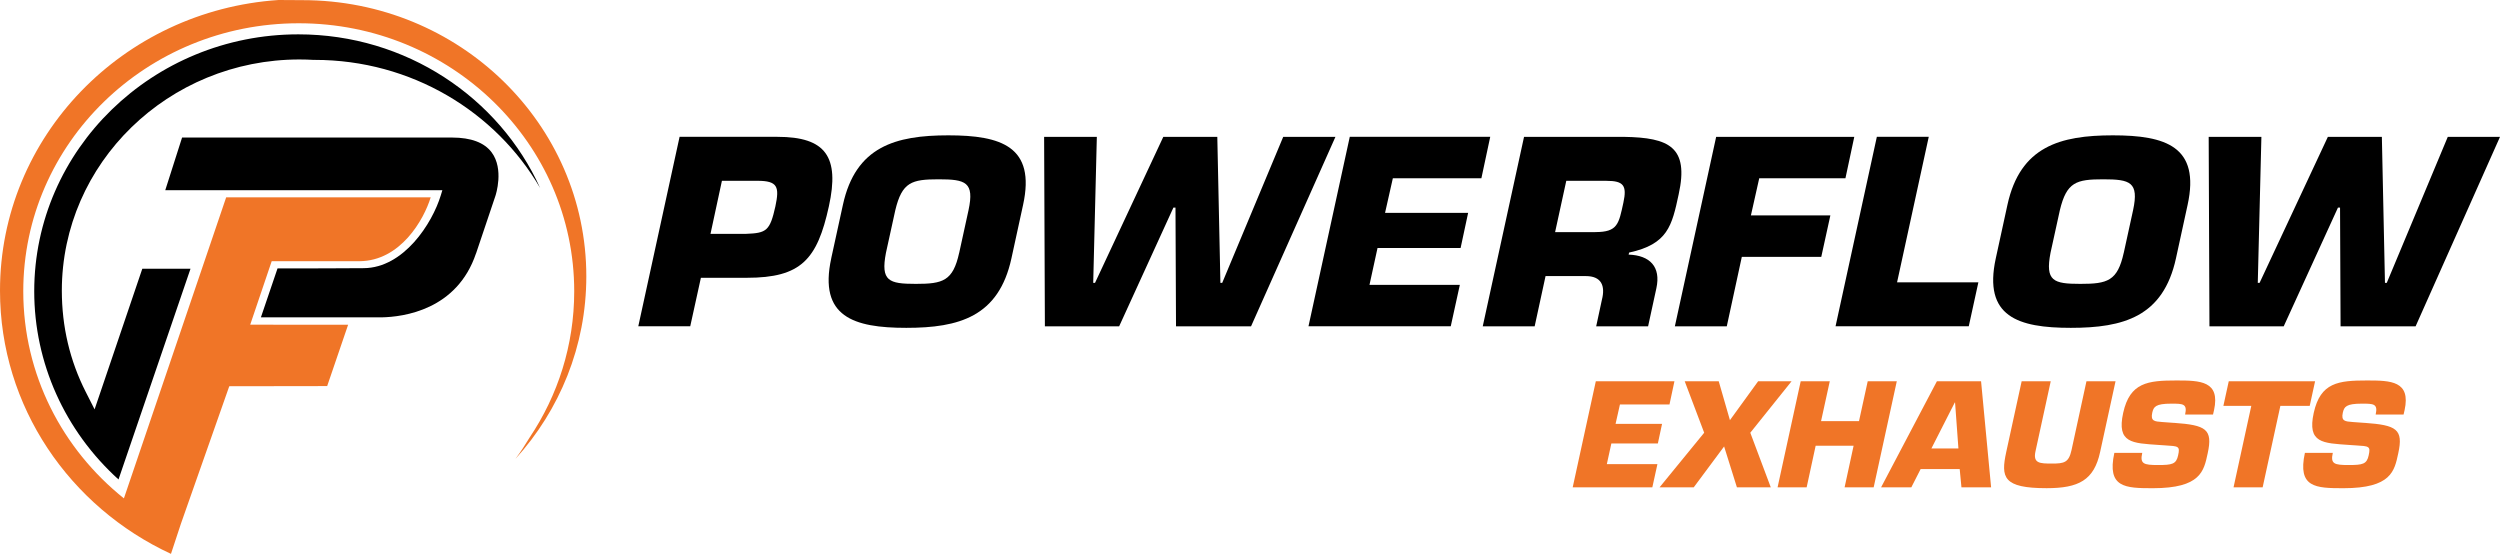 <?xml version="1.0" encoding="UTF-8"?>
<svg xmlns="http://www.w3.org/2000/svg" width="490" height="109" viewBox="0 0 490 109" fill="none">
  <path d="M146.226 45.834C150.246 45.687 150.908 45.242 151.979 40.436C152.791 36.625 152.436 35.436 148.465 35.436H141.497L139.258 45.834H146.232H146.226ZM125.105 63.953L133.199 26.819H152.382C161.847 26.819 164.597 30.73 162.461 40.436C160.168 50.88 157.015 54.446 146.383 54.446H137.375L135.287 63.953H125.111H125.105Z" fill="black"></path>
  <path d="M188.004 49.551L189.833 41.185C191.007 35.688 189.274 35.144 183.979 35.144C178.683 35.144 176.806 35.688 175.482 41.185L173.647 49.551C172.582 55.095 174.207 55.639 179.502 55.639C184.797 55.639 186.777 55.095 187.998 49.551M162.918 50.64L165.211 40.143C167.702 28.704 175.542 26.526 185.874 26.526C196.206 26.526 203.023 28.704 200.526 40.143L198.24 50.64C195.748 62.079 187.962 64.257 177.63 64.257C167.299 64.257 160.433 62.079 162.924 50.64" fill="black"></path>
  <path d="M251.517 26.825H261.746L245.205 63.959H230.498L230.396 40.688H229.987L219.354 63.959H204.798L204.648 26.825H214.98L214.27 55.441H214.625L228.007 26.825H238.592L239.199 55.441H239.554L251.511 26.825H251.517Z" fill="black"></path>
  <path d="M271.47 41.724H287.753L286.279 48.603H269.996L268.419 55.833H286.128L284.347 63.953H256.463L264.556 26.819H292.085L290.352 34.939H272.998L271.47 41.724Z" fill="black"></path>
  <path d="M312.695 45.488C317.069 45.488 317.274 43.902 318.188 39.698C318.904 36.379 318.236 35.442 314.879 35.442H306.99L304.8 45.494H312.689L312.695 45.488ZM298.698 26.825H318.339C327.142 26.971 331.059 28.803 329.025 38.065C327.702 44.253 326.889 47.865 319.308 49.504L319.205 49.903C323.375 50.049 325.566 52.279 324.651 56.489L323.026 63.965H312.851L313.97 58.766C314.68 55.991 313.868 54.112 310.817 54.112H302.928L300.792 63.965H290.617L298.71 26.831L298.698 26.825Z" fill="black"></path>
  <path d="M343.178 42.222H358.751L356.97 50.342H341.397L338.449 63.959H328.273L336.367 26.825H363.438L361.705 34.945H344.809L343.178 42.222Z" fill="black"></path>
  <path d="M371.832 55.341H387.76L385.877 63.953H359.768L367.861 26.819H378.036L371.826 55.335L371.832 55.341Z" fill="black"></path>
  <path d="M416.258 49.551L418.087 41.185C419.261 35.688 417.528 35.144 412.233 35.144C406.937 35.144 405.06 35.688 403.736 41.185L401.901 49.551C400.836 55.095 402.46 55.639 407.756 55.639C413.051 55.639 415.031 55.095 416.252 49.551M391.172 50.64L393.459 40.143C395.956 28.704 403.79 26.526 414.122 26.526C424.454 26.526 431.271 28.704 428.774 40.143L426.487 50.64C423.99 62.079 416.21 64.257 405.878 64.257C395.547 64.257 388.681 62.079 391.172 50.64Z" fill="black"></path>
  <path d="M479.771 26.825H490L473.458 63.959H458.752L458.65 40.688H458.241L447.608 63.959H433.052L432.902 26.825H443.234L442.524 55.441H442.879L456.261 26.825H466.845L467.453 55.441H467.808L479.765 26.825H479.771Z" fill="black"></path>
  <path d="M316.648 83.073H325.764L324.94 86.925H315.824L314.939 90.97H324.855L323.857 95.519H308.248L312.779 74.731H328.189L327.22 79.273H317.508L316.654 83.073H316.648Z" fill="#F07527"></path>
  <path d="M343.058 84.817L347.071 95.513H340.434L337.925 87.505L331.974 95.513H325.277L334.02 84.817L330.205 74.731H336.872L339.068 82.353L344.592 74.731H351.145L343.058 84.817Z" fill="#F07527"></path>
  <path d="M367.241 95.513H361.543L363.306 87.364H355.869L354.105 95.513H348.407L352.938 74.725H358.637L356.928 82.54H364.365L366.074 74.725H371.772L367.241 95.513Z" fill="#F07527"></path>
  <path d="M383.193 78.887H383.139L378.554 87.897H383.849L383.193 78.887ZM376.442 91.942L374.618 95.519H368.691L379.631 74.731H388.29L390.257 95.519H384.445L384.102 91.942H376.442Z" fill="#F07527"></path>
  <path d="M414.645 74.731L411.625 88.588C410.427 94.132 407.407 95.683 401.143 95.683C392.598 95.683 392.141 93.576 393.224 88.588L396.245 74.731H401.943L398.952 88.476C398.441 90.83 399.807 90.859 402.196 90.859C404.585 90.859 405.475 90.666 406.017 88.225L408.947 74.725H414.645V74.731Z" fill="#F07527"></path>
  <path d="M426.12 82.88C432.36 83.325 433.756 84.098 432.703 88.869C431.963 92.305 431.361 95.689 421.962 95.689C416.523 95.689 412.931 95.578 414.411 88.764H419.88C419.393 90.924 420.163 91.146 422.955 91.146C425.747 91.146 426.548 90.977 426.915 89.232C427.312 87.429 426.999 87.458 424.351 87.294L423.124 87.212C417.937 86.849 414.832 86.879 416.144 80.919C417.456 74.959 420.988 74.573 426.572 74.573C431.241 74.573 435.201 74.655 433.949 80.392L433.75 81.252H428.281C428.762 79.116 427.853 79.116 425.573 79.116C422.498 79.116 422.101 79.725 421.842 80.89C421.475 82.552 422.299 82.605 423.78 82.716L426.114 82.886L426.12 82.88Z" fill="#F07527"></path>
  <path d="M443.474 95.513H437.776L441.254 79.549H435.784L436.837 74.725H453.758L452.705 79.549H446.952L443.48 95.513H443.474Z" fill="#F07527"></path>
  <path d="M463.47 82.88C469.71 83.325 471.106 84.098 470.053 88.869C469.313 92.305 468.711 95.689 459.312 95.689C453.872 95.689 450.28 95.578 451.76 88.764H457.23C456.742 90.924 457.513 91.146 460.305 91.146C463.097 91.146 463.897 90.977 464.264 89.232C464.661 87.429 464.348 87.458 461.701 87.294L460.473 87.212C455.286 86.849 452.181 86.879 453.493 80.919C454.805 74.959 458.337 74.573 463.921 74.573C468.59 74.573 472.55 74.655 471.298 80.392L471.1 81.252H465.63C466.111 79.116 465.203 79.116 462.922 79.116C459.847 79.116 459.45 79.725 459.191 80.89C458.824 82.552 459.649 82.605 461.129 82.716L463.464 82.886L463.47 82.88Z" fill="#F07527"></path>
  <path d="M101.042 89.928C109.677 80.392 114.918 67.875 114.918 54.164C114.918 24.266 90.007 0.029 59.276 0.029L54.589 0C24.087 2.049 0 26.766 0 56.963C0 79.73 13.695 99.383 33.51 108.557L35.466 102.632L44.937 75.702L64.126 75.673L68.23 63.654L49.041 63.637L53.253 51.196H70.469C78.502 51.138 83.081 43.053 84.417 38.68H44.329L24.286 97.68C12.239 88.049 4.561 73.443 4.561 57.092C4.561 28.077 28.733 4.561 58.554 4.561C88.376 4.561 112.547 28.077 112.547 57.097C112.547 67.659 109.34 77.494 103.822 85.731C102.956 87.171 102.035 88.576 101.036 89.934" fill="#F07527"></path>
  <path d="M61.569 11.738H61.683C80.608 11.738 97.149 21.866 105.868 36.853C97.841 19.132 79.621 6.732 58.47 6.732C29.93 6.732 6.709 29.324 6.709 57.091C6.709 71.142 12.703 84.449 23.227 93.974L37.337 52.677H27.89L19.773 76.604L18.539 80.234L16.8 76.809C13.695 70.697 12.119 64.023 12.119 56.968C12.119 31.982 33.011 11.656 58.693 11.656C59.613 11.656 60.552 11.685 61.563 11.744" fill="black"></path>
  <path d="M93.304 49.68C96.602 39.885 97.059 38.533 97.101 38.398C97.173 38.182 98.816 33.153 96.361 29.863C94.929 27.942 92.323 26.965 88.617 26.959C76.065 26.941 40.695 26.947 35.689 26.953L32.391 37.28H86.703L86.396 38.287C84.724 43.779 79.145 52.507 71.287 52.56C65.775 52.601 60.588 52.607 57.2 52.607C55.931 52.607 54.968 52.607 54.396 52.607L51.135 62.202H74.765C79.103 62.126 89.573 60.739 93.292 49.68" fill="black"></path>
</svg>
